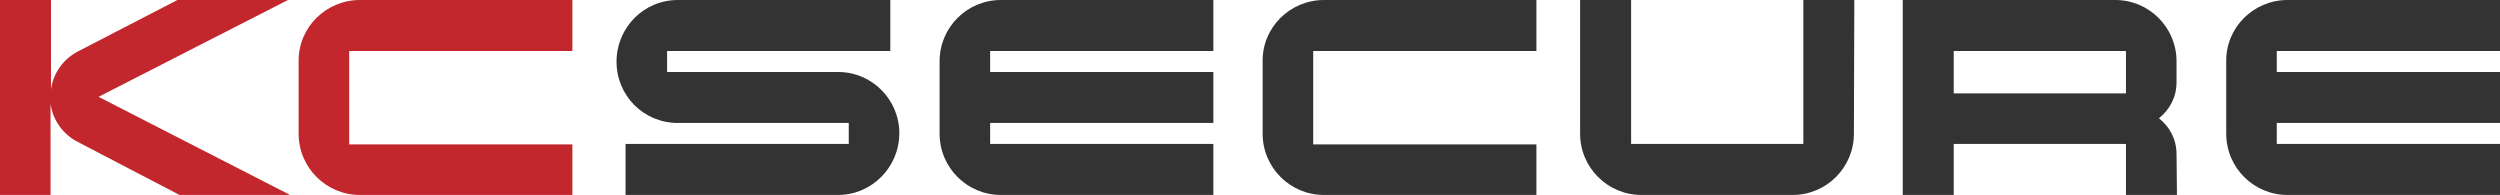 <?xml version="1.0" encoding="utf-8"?>
<!-- Generator: Adobe Illustrator 27.1.1, SVG Export Plug-In . SVG Version: 6.00 Build 0)  -->
<svg version="1.1" id="Layer_1" xmlns="http://www.w3.org/2000/svg" xmlns:xlink="http://www.w3.org/1999/xlink" x="0px" y="0px"
	 viewBox="0 0 583.5 45.5" style="enable-background:new 0 0 583.5 45.5;" xml:space="preserve">
<style type="text/css">
	.st0{fill:#333333;}
	.st1{fill:#C1272D;}
</style>
<g>
	<path id="type_CompoundPathItem_" class="st0" d="M508.1,45.5h-11.9V33.6H456v11.9h-11.9V0h49.6c7.9,0,14.3,6.4,14.3,14.3v4.9
		c0,3.5-1.6,6.4-4.1,8.4c2.5,2,4.1,4.9,4.1,8.4L508.1,45.5L508.1,45.5z M496.2,21.8v-9.9H456v9.9H496.2z"/>
	<path id="type_CompoundPathItem_-2" class="st0" d="M583.5,45.5h-49.6c-7.9,0-14.3-6.4-14.3-14.3V14.3C519.5,6.4,526,0,533.9,0
		h49.6v11.9h-52.1v4.9h52.1v11.9h-52.1v4.9h52.1V45.5z"/>
	<path id="type_CompoundPathItem_-3" class="st1" d="M67.7,45.5H41.9L18.1,33.1c-3.3-1.7-5.8-5-6.3-8.9v21.3H0V0h11.9v20.9
		c0.5-3.9,3-7.2,6.3-8.9L41.4,0h25.8L23,22.6C23,22.6,67.7,45.5,67.7,45.5z"/>
	<path id="type_CompoundPathItem_-4" class="st1" d="M133.6,45.5H84c-7.9,0-14.3-6.4-14.3-14.3V14.3C69.6,6.4,76.1,0,84,0h49.6v11.9
		H81.5v21.8h52.1V45.5z"/>
	<path id="type_CompoundPathItem_-5" class="st0" d="M195.6,45.5H146V33.6h52.1v-4.9h-39.9c-8,0-14.3-6.4-14.3-14.3S150.2,0,158.2,0
		h49.6v11.9h-52.1v4.9h39.9c7.9,0,14.3,6.4,14.3,14.3S203.5,45.5,195.6,45.5L195.6,45.5z"/>
	<path id="type_CompoundPathItem_-6" class="st0" d="M283.2,45.5h-49.6c-7.9,0-14.3-6.4-14.3-14.3V14.3c0-7.9,6.4-14.3,14.3-14.3
		h49.6v11.9h-52.1v4.9h52.1v11.9h-52.1v4.9h52.1V45.5z"/>
	<path id="type_CompoundPathItem_-7" class="st0" d="M358.6,45.5H309c-7.9,0-14.3-6.4-14.3-14.3V14.3C294.6,6.4,301.1,0,309,0h49.6
		v11.9h-52.1v21.8h52.1V45.5z"/>
	<path id="type_CompoundPathItem_-8" class="st0" d="M432.7,31.2c0,7.9-6.4,14.3-14.3,14.3h-35.3c-7.9,0-14.3-6.4-14.3-14.3V0h11.9
		v33.6h40.2V0h11.9L432.7,31.2L432.7,31.2z"/>
</g>
</svg>
